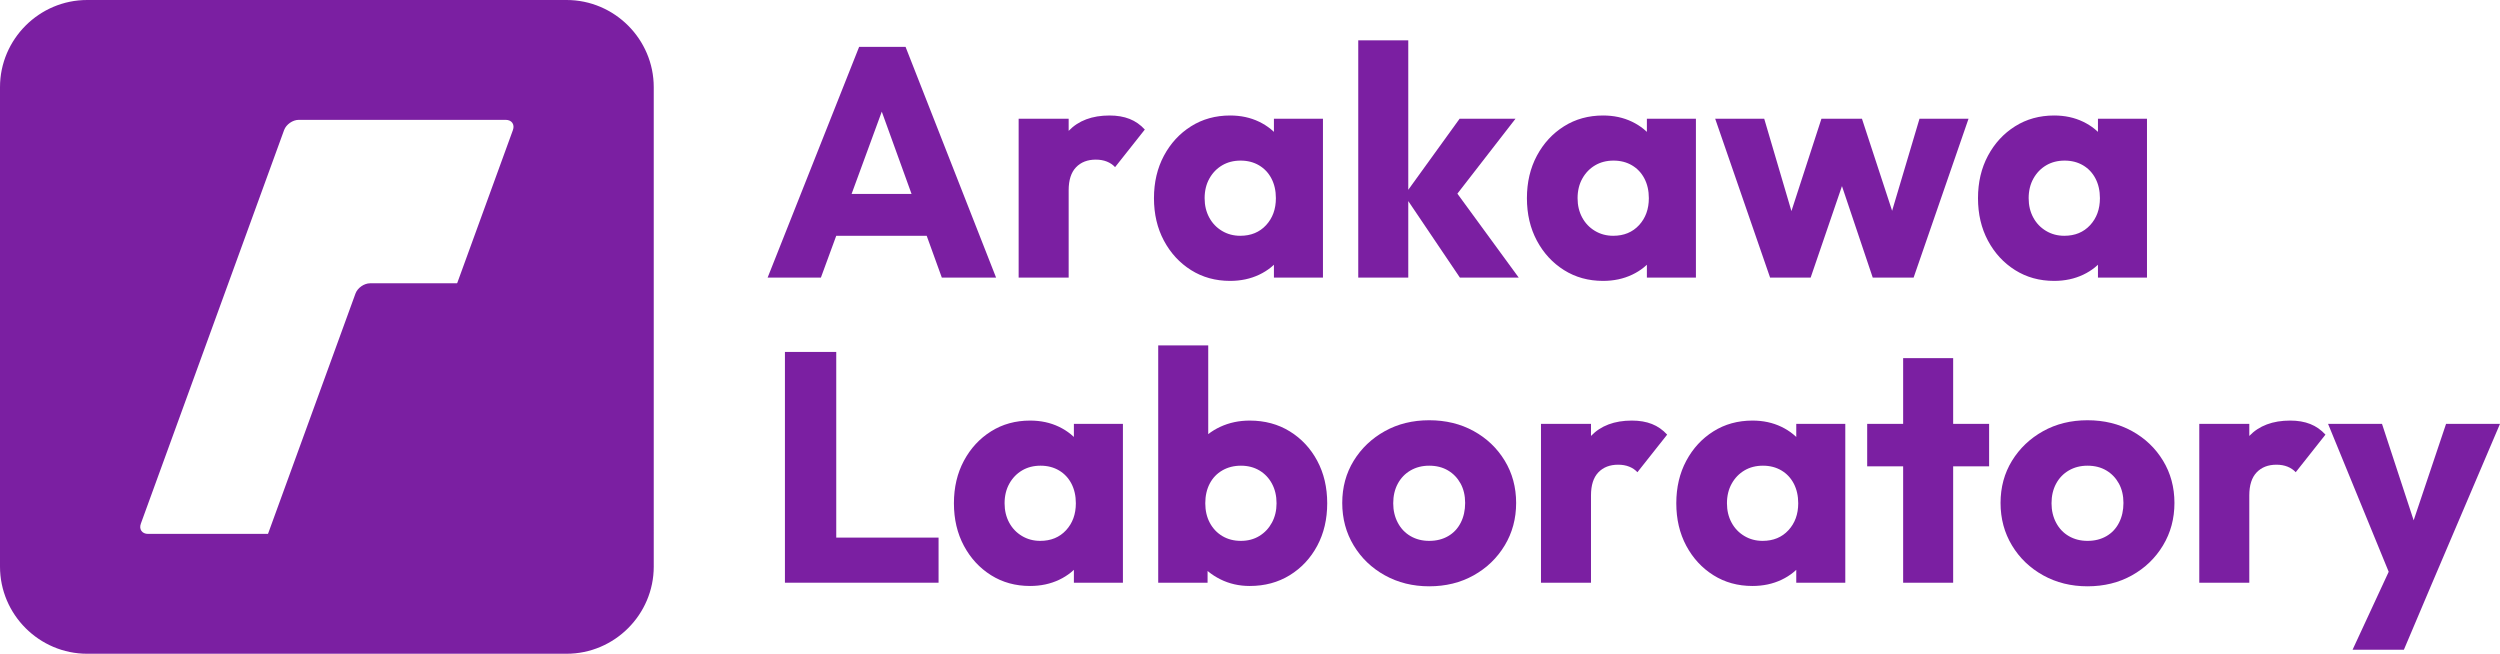 <?xml version="1.0" encoding="utf-8"?>
<!DOCTYPE svg PUBLIC "-//W3C//DTD SVG 1.1//EN" "http://www.w3.org/Graphics/SVG/1.1/DTD/svg11.dtd">
<svg  version="1.1" id="レイヤー_1" xmlns="http://www.w3.org/2000/svg" xmlns:xlink="http://www.w3.org/1999/xlink" width="1147.232" height="300"
	 viewBox="0 0 1147.232 300" overflow="visible" enable-background="new 0 0 1147.232 300" xml:space="preserve">
<g>
	<path fill="#7B1FA2" d="M352.25,127.4l42-105.9h21.301L457.1,127.4h-24.9L400.4,39.5h8.549l-32.25,87.9H352.25z M376.1,108.201V89
		h57.75v19.201H376.1z"/>
	<path fill="#7B1FA2" d="M467.448,127.4V54.5h22.951v72.9H467.448z M490.399,87.35l-9.602-7.5c1.9-8.5,5.102-15.1,9.602-19.799
		S501.149,53,509.149,53c3.5,0,6.574,0.525,9.225,1.576c2.648,1.051,4.975,2.676,6.975,4.875l-13.65,17.25
		c-1-1.1-2.25-1.949-3.75-2.551c-1.5-0.6-3.201-0.9-5.1-0.9c-3.801,0-6.824,1.176-9.074,3.525
		C491.524,79.127,490.399,82.65,490.399,87.35z"/>
	<path fill="#7B1FA2" d="M564.497,128.9c-6.701,0-12.676-1.648-17.926-4.949s-9.4-7.801-12.451-13.5s-4.574-12.199-4.574-19.5
		s1.523-13.801,4.574-19.5s7.201-10.199,12.451-13.5S557.795,53,564.497,53c4.898,0,9.324,0.951,13.273,2.852
		s7.176,4.525,9.676,7.875s3.898,7.174,4.199,11.475v31.5c-0.301,4.301-1.676,8.125-4.125,11.475
		c-2.449,3.352-5.674,5.977-9.674,7.875S569.395,128.9,564.497,128.9z M569.145,108.201c4.9,0,8.851-1.625,11.851-4.875
		s4.5-7.375,4.5-12.375c0-3.4-0.676-6.4-2.025-9c-1.352-2.6-3.252-4.625-5.701-6.074s-5.275-2.176-8.474-2.176
		c-3.199,0-6.025,0.727-8.475,2.176c-2.451,1.449-4.402,3.475-5.852,6.074s-2.174,5.6-2.174,9c0,3.301,0.699,6.25,2.1,8.85
		c1.4,2.602,3.352,4.65,5.852,6.15S566.045,108.201,569.145,108.201z M584.596,127.4v-19.65l3.449-17.699l-3.449-17.701V54.5h22.5
		v72.9H584.596z"/>
	<path fill="#7B1FA2" d="M623.293,127.4V18.5h22.951v108.9H623.293z M669.943,127.4l-25.5-37.801l25.35-35.1h25.65l-30.6,39.451
		l0.75-9.451l31.35,42.9H669.943z"/>
	<path fill="#7B1FA2" d="M735.643,128.9c-6.701,0-12.676-1.648-17.926-4.949s-9.4-7.801-12.451-13.5s-4.574-12.199-4.574-19.5
		s1.523-13.801,4.574-19.5s7.201-10.199,12.451-13.5S728.941,53,735.643,53c4.898,0,9.324,0.951,13.273,2.852
		s7.176,4.525,9.676,7.875s3.898,7.174,4.199,11.475v31.5c-0.301,4.301-1.676,8.125-4.125,11.475
		c-2.449,3.352-5.674,5.977-9.674,7.875S740.541,128.9,735.643,128.9z M740.291,108.201c4.9,0,8.852-1.625,11.852-4.875
		s4.5-7.375,4.5-12.375c0-3.4-0.676-6.4-2.025-9c-1.352-2.6-3.252-4.625-5.701-6.074s-5.275-2.176-8.475-2.176
		s-6.025,0.727-8.475,2.176c-2.451,1.449-4.402,3.475-5.852,6.074s-2.174,5.6-2.174,9c0,3.301,0.699,6.25,2.1,8.85
		c1.4,2.602,3.352,4.65,5.852,6.15S737.191,108.201,740.291,108.201z M755.742,127.4v-19.65l3.449-17.699l-3.449-17.701V54.5h22.5
		v72.9H755.742z"/>
	<path fill="#7B1FA2" d="M812.289,127.4L787.09,54.5h22.5l15.6,52.951l-6.6,0.148l17.25-53.1h18.6l17.4,53.1l-6.75-0.148
		L880.84,54.5h22.5l-25.199,72.9h-18.75L842.439,77h5.701l-17.25,50.4H812.289z"/>
	<path fill="#7B1FA2" d="M942.639,128.9c-6.701,0-12.676-1.648-17.926-4.949s-9.4-7.801-12.451-13.5s-4.574-12.199-4.574-19.5
		s1.523-13.801,4.574-19.5s7.201-10.199,12.451-13.5S935.938,53,942.639,53c4.898,0,9.324,0.951,13.273,2.852
		s7.176,4.525,9.676,7.875s3.898,7.174,4.199,11.475v31.5c-0.301,4.301-1.676,8.125-4.125,11.475
		c-2.449,3.352-5.674,5.977-9.674,7.875S947.537,128.9,942.639,128.9z M947.287,108.201c4.9,0,8.852-1.625,11.852-4.875
		s4.5-7.375,4.5-12.375c0-3.4-0.676-6.4-2.025-9c-1.352-2.6-3.252-4.625-5.701-6.074s-5.275-2.176-8.475-2.176
		s-6.025,0.727-8.475,2.176c-2.451,1.449-4.402,3.475-5.852,6.074s-2.174,5.6-2.174,9c0,3.301,0.699,6.25,2.1,8.85
		c1.4,2.602,3.352,4.65,5.852,6.15S944.188,108.201,947.287,108.201z M962.738,127.4v-19.65l3.449-17.699l-3.449-17.701V54.5h22.5
		v72.9H962.738z"/>
	<path fill="#7B1FA2" d="M360.199,267.4V161.5h23.551v105.9H360.199z M378.35,267.4v-20.699h52.35V267.4H378.35z"/>
	<path fill="#7B1FA2" d="M472.699,268.9c-6.701,0-12.676-1.648-17.926-4.949s-9.4-7.801-12.451-13.5s-4.574-12.199-4.574-19.5
		s1.523-13.801,4.574-19.5s7.201-10.199,12.451-13.5S465.998,193,472.699,193c4.898,0,9.324,0.951,13.273,2.852
		s7.176,4.525,9.676,7.875s3.898,7.174,4.199,11.475v31.5c-0.301,4.301-1.676,8.125-4.125,11.475
		c-2.449,3.352-5.674,5.977-9.674,7.875S477.598,268.9,472.699,268.9z M477.348,248.201c4.9,0,8.852-1.625,11.852-4.875
		s4.5-7.375,4.5-12.375c0-3.4-0.676-6.4-2.025-9c-1.352-2.6-3.252-4.625-5.701-6.074s-5.275-2.176-8.475-2.176
		s-6.025,0.727-8.475,2.176c-2.451,1.449-4.402,3.475-5.852,6.074s-2.174,5.6-2.174,9c0,3.301,0.699,6.25,2.1,8.85
		c1.4,2.602,3.352,4.65,5.852,6.15S474.248,248.201,477.348,248.201z M492.799,267.4v-19.65l3.449-17.699l-3.449-17.701V194.5h22.5
		v72.9H492.799z"/>
	<path fill="#7B1FA2" d="M531.496,267.4V158.5h22.951v53.85l-3.75,17.701l3.449,17.699v19.65H531.496z M573.496,268.9
		c-4.9,0-9.4-1.025-13.5-3.074c-4.102-2.051-7.451-4.801-10.051-8.25s-4.1-7.324-4.498-11.625v-30.75
		c0.398-4.301,1.898-8.125,4.498-11.475s5.949-5.975,10.051-7.875c4.1-1.9,8.6-2.852,13.5-2.852c6.898,0,13.023,1.65,18.375,4.951
		c5.35,3.301,9.549,7.801,12.6,13.5s4.576,12.199,4.576,19.5s-1.525,13.801-4.576,19.5s-7.25,10.199-12.6,13.5
		C586.52,267.252,580.395,268.9,573.496,268.9z M569.447,248.201c3.199,0,6.023-0.75,8.473-2.25s4.375-3.549,5.775-6.15
		c1.4-2.6,2.102-5.549,2.102-8.85c0-3.4-0.701-6.4-2.102-9s-3.326-4.625-5.775-6.074s-5.273-2.176-8.473-2.176
		c-3.201,0-6.051,0.727-8.551,2.176s-4.426,3.475-5.775,6.074c-1.352,2.6-2.025,5.6-2.025,9s0.699,6.4,2.1,9
		s3.326,4.625,5.775,6.074C563.42,247.477,566.246,248.201,569.447,248.201z"/>
	<path fill="#7B1FA2" d="M655.844,269.051c-7.5,0-14.275-1.674-20.324-5.025c-6.051-3.35-10.824-7.924-14.324-13.725
		s-5.25-12.301-5.25-19.5s1.75-13.65,5.25-19.35s8.25-10.225,14.25-13.576c6-3.35,12.799-5.025,20.398-5.025s14.4,1.65,20.4,4.951
		s10.75,7.824,14.25,13.574s5.25,12.227,5.25,19.426s-1.75,13.699-5.25,19.5s-8.25,10.375-14.25,13.725
		C670.244,267.377,663.443,269.051,655.844,269.051z M655.844,248.201c3.301,0,6.201-0.725,8.701-2.176
		c2.5-1.449,4.424-3.5,5.773-6.15c1.35-2.648,2.025-5.674,2.025-9.074c0-3.398-0.701-6.373-2.1-8.924
		c-1.4-2.551-3.326-4.551-5.775-6s-5.324-2.176-8.625-2.176c-3.199,0-6.049,0.727-8.549,2.176s-4.451,3.475-5.852,6.074
		s-2.1,5.6-2.1,9c0,3.301,0.699,6.275,2.1,8.924c1.4,2.65,3.352,4.701,5.852,6.15C649.795,247.477,652.645,248.201,655.844,248.201z
		"/>
	<path fill="#7B1FA2" d="M707.143,267.4v-72.9h22.951v72.9H707.143z M730.094,227.35l-9.602-7.5c1.9-8.5,5.102-15.1,9.602-19.799
		s10.75-7.051,18.75-7.051c3.5,0,6.574,0.525,9.225,1.576c2.648,1.051,4.975,2.676,6.975,4.875l-13.65,17.25
		c-1-1.1-2.25-1.949-3.75-2.551c-1.5-0.6-3.201-0.9-5.1-0.9c-3.801,0-6.824,1.176-9.074,3.525
		C731.219,219.127,730.094,222.65,730.094,227.35z"/>
	<path fill="#7B1FA2" d="M804.191,268.9c-6.701,0-12.676-1.648-17.926-4.949s-9.4-7.801-12.451-13.5s-4.574-12.199-4.574-19.5
		s1.523-13.801,4.574-19.5s7.201-10.199,12.451-13.5S797.49,193,804.191,193c4.898,0,9.324,0.951,13.273,2.852
		s7.176,4.525,9.676,7.875s3.898,7.174,4.199,11.475v31.5c-0.301,4.301-1.676,8.125-4.125,11.475
		c-2.449,3.352-5.674,5.977-9.674,7.875S809.09,268.9,804.191,268.9z M808.84,248.201c4.9,0,8.852-1.625,11.852-4.875
		s4.5-7.375,4.5-12.375c0-3.4-0.676-6.4-2.025-9c-1.352-2.6-3.252-4.625-5.701-6.074s-5.275-2.176-8.475-2.176
		s-6.025,0.727-8.475,2.176c-2.451,1.449-4.402,3.475-5.852,6.074s-2.174,5.6-2.174,9c0,3.301,0.699,6.25,2.1,8.85
		c1.4,2.602,3.352,4.65,5.852,6.15S805.74,248.201,808.84,248.201z M824.291,267.4v-19.65l3.449-17.699l-3.449-17.701V194.5h22.5
		v72.9H824.291z"/>
	<path fill="#7B1FA2" d="M856.838,214v-19.5h55.951V214H856.838z M873.338,267.4V164.35h22.951V267.4H873.338z"/>
	<path fill="#7B1FA2" d="M957.936,269.051c-7.5,0-14.275-1.674-20.324-5.025c-6.051-3.35-10.824-7.924-14.324-13.725
		s-5.25-12.301-5.25-19.5s1.75-13.65,5.25-19.35s8.25-10.225,14.25-13.576c6-3.35,12.799-5.025,20.398-5.025s14.4,1.65,20.4,4.951
		s10.75,7.824,14.25,13.574s5.25,12.227,5.25,19.426s-1.75,13.699-5.25,19.5s-8.25,10.375-14.25,13.725
		C972.336,267.377,965.535,269.051,957.936,269.051z M957.936,248.201c3.301,0,6.201-0.725,8.701-2.176
		c2.5-1.449,4.424-3.5,5.773-6.15c1.35-2.648,2.025-5.674,2.025-9.074c0-3.398-0.701-6.373-2.1-8.924
		c-1.4-2.551-3.326-4.551-5.775-6s-5.324-2.176-8.625-2.176c-3.199,0-6.049,0.727-8.549,2.176s-4.451,3.475-5.852,6.074
		s-2.1,5.6-2.1,9c0,3.301,0.699,6.275,2.1,8.924c1.4,2.65,3.352,4.701,5.852,6.15C951.887,247.477,954.736,248.201,957.936,248.201z
		"/>
	<path fill="#7B1FA2" d="M1009.234,267.4v-72.9h22.951v72.9H1009.234z M1032.186,227.35l-9.602-7.5c1.9-8.5,5.102-15.1,9.602-19.799
		s10.75-7.051,18.75-7.051c3.5,0,6.574,0.525,9.225,1.576c2.648,1.051,4.975,2.676,6.975,4.875l-13.65,17.25
		c-1-1.1-2.25-1.949-3.75-2.551c-1.5-0.6-3.201-0.9-5.1-0.9c-3.801,0-6.824,1.176-9.074,3.525
		C1033.311,219.127,1032.186,222.65,1032.186,227.35z"/>
	<path fill="#7B1FA2" d="M1098.332,267.701l-30-73.201h24.75l19.051,58.051h-9.15l19.5-58.051h24.75l-31.199,73.201H1098.332z
		 M1079.582,298.15l21.9-47.25l14.551,16.801l-12.9,30.449H1079.582z"/>
</g>
<g>
	<path fill="#7B1FA2" d="M260,0H40C18,0,0,18,0,40v220c0,22,18,40,40,40h220c22,0,40-18,40-40V40C300,18,282,0,260,0z
		 M235.367,59.698l-65.734,180.604c-0.94,2.584-3.96,4.698-6.71,4.698h-95c-2.75,0-4.23-2.114-3.29-4.698l65.734-180.604
		c0.94-2.584,3.96-4.698,6.71-4.698h95C234.827,55,236.308,57.114,235.367,59.698z"/>
</g>
<g>
	<path fill="#7B1FA2" d="M202.872,245.302c-0.94,2.584-3.96,4.698-6.71,4.698h-70c-2.75,0-4.23-2.114-3.29-4.698l40.257-110.604
		c0.94-2.584,3.96-4.698,6.71-4.698h70c2.75,0,4.23,2.114,3.29,4.698L202.872,245.302z"/>
</g>
</svg>
